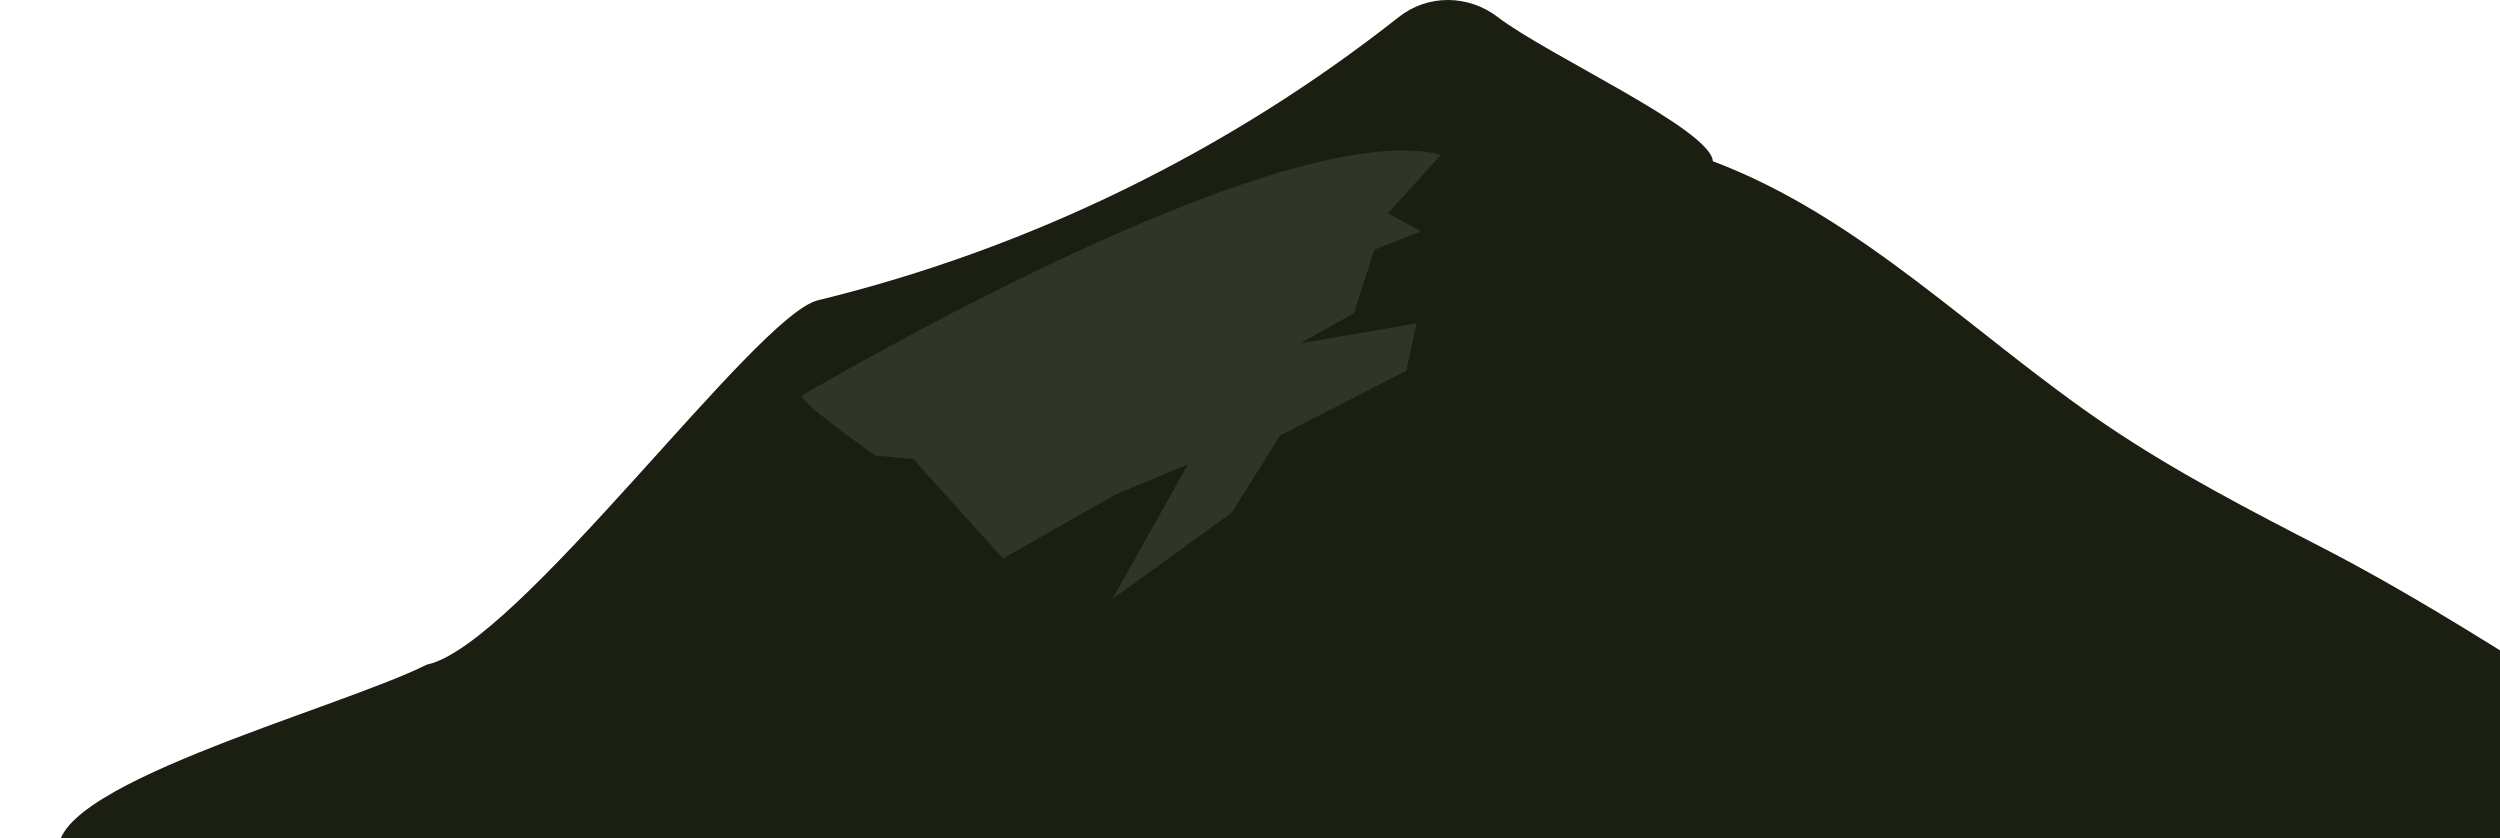 <svg width="331" height="111" viewBox="0 0 331 111" fill="none" xmlns="http://www.w3.org/2000/svg">
<g clip-path="url(#clip0_4872_264)">
<path d="M203.5 113.5C185.5 113.5 182.5 113.5 163.5 113.5C149.5 113.5 136.13 113.91 121 113.5C113.64 113.3 91.34 114.13 84 113.5C76.66 112.87 13.5 113.5 8 113.5C4.4 104.45 44.5 94 56.5 88C68.5 85.5 100 41.779 108.286 39.76C136.236 32.95 162.666 20.04 185.206 2.25C189.046 -0.78 194.406 -0.72 198.286 2.25C204.966 7.36 226.496 17.1 226.786 21.35C246.466 28.76 261.526 44.55 278.926 56.31C288.106 62.52 297.996 67.62 307.846 72.7C327.501 82.847 347.548 97.347 367.283 108.383C369.079 109.387 368.43 112.194 366.374 112.259C327.529 113.5 289.485 113.5 251 113.5C240 113.5 231.5 113.5 220 113.5H203.5Z" fill="#1B1F12"/>
<path opacity="0.85" d="M190.796 20.499L183.763 28.234L188.147 30.638L181.966 33.06L179.248 41.486L172.129 45.459L187.552 42.817L186.203 49.083L169.486 57.655L163.077 67.879L147.266 79.321L157.285 61.492L147.792 65.429L132.787 73.931L120.919 60.776L115.879 60.313C115.879 60.313 105.153 52.8 106.258 52.289C107.363 51.777 169.187 14.979 190.807 20.491L190.796 20.499Z" fill="#34392B"/>
</g>
<defs>
<clipPath id="clip0_4872_264">
<rect width="331" height="111" fill="white"/>
</clipPath>
</defs>
</svg>
